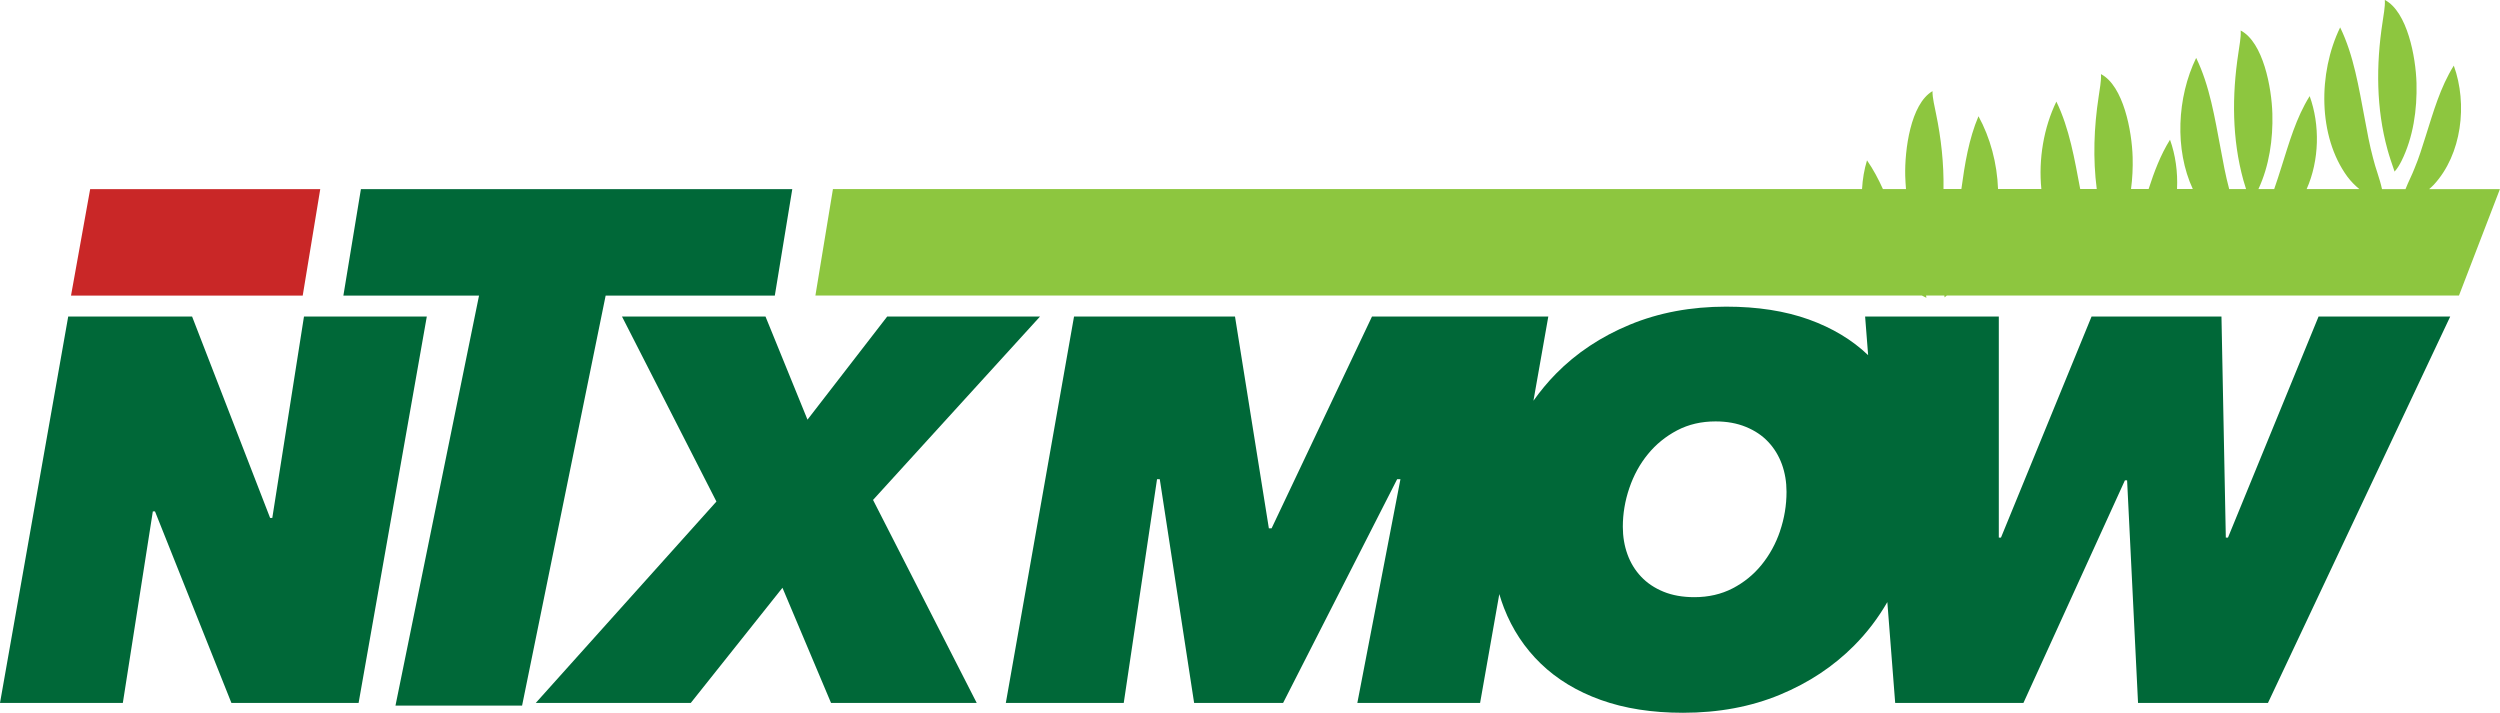 <?xml version="1.0" encoding="UTF-8"?>
<svg id="Layer_2" data-name="Layer 2" xmlns="http://www.w3.org/2000/svg" viewBox="0 0 356.6 101.67">
  <g id="Layer_1-2" data-name="Layer 1">
    <g>
      <path d="M33.01,100.27l-10.9-27.32h-.31l-4.28,27.32H0l9.73-55.12h17.67l11.13,28.73h.31l4.52-28.73h17.52l-9.73,55.12h-18.14Z" fill="#006838"/>
      <path d="M118.54,100.27l-6.93-16.43-13.08,16.43h-22.11l25.77-28.73-13.47-26.39h20.47l5.99,14.71,11.37-14.71h21.8l-23.82,26.16,14.79,28.96h-20.79Z" fill="#006838"/>
      <path d="M330.72,45.15l-12.92,31.53h-.31l-.62-31.53h-18.53l-12.92,31.53h-.31v-31.53h-19.07l.43,5.51c-2.29-2.19-5.11-3.88-8.46-5.09-3.4-1.22-7.33-1.83-11.79-1.83-5.03,0-9.61.86-13.74,2.57s-7.64,4.05-10.55,7.01c-1.17,1.19-2.23,2.48-3.2,3.84l2.12-12.01h-25.15l-14.32,30.21h-.39l-4.83-30.21h-22.96l-9.73,55.12h16.82l4.75-31.92h.39l4.9,31.92h12.69l16.27-31.92h.47l-6.15,31.92h17.51l2.74-15.53c.2.67.42,1.34.67,1.98,1.19,3.06,2.94,5.71,5.25,7.94,2.31,2.23,5.16,3.96,8.56,5.18,3.4,1.22,7.3,1.83,11.72,1.83,5.09,0,9.69-.86,13.82-2.57,4.13-1.71,7.65-4.05,10.59-7.01,1.85-1.86,3.43-3.94,4.74-6.21l1.12,14.39h18.29l14.48-31.76h.31l1.56,31.76h18.53l26-55.12h-18.76ZM253.91,75.75c-.62,1.82-1.51,3.43-2.65,4.83s-2.52,2.52-4.13,3.35c-1.61.83-3.43,1.25-5.45,1.25-1.66,0-3.13-.26-4.4-.78-1.27-.52-2.33-1.23-3.19-2.14-.86-.91-1.51-1.97-1.95-3.19-.44-1.22-.66-2.53-.66-3.93,0-1.87.31-3.71.93-5.53.62-1.82,1.5-3.43,2.65-4.83,1.14-1.4,2.53-2.53,4.16-3.39,1.64-.86,3.46-1.28,5.49-1.28,1.61,0,3.05.26,4.32.78,1.27.52,2.34,1.23,3.19,2.14.86.91,1.5,1.97,1.95,3.19.44,1.22.66,2.53.66,3.93,0,1.92-.31,3.79-.93,5.61Z" fill="#006838"/>
      <polygon points="45.68 26.98 12.86 26.98 10.13 42.16 43.18 42.16 45.68 26.98" fill="#c92727"/>
      <polygon points="113.01 26.98 51.48 26.98 48.98 42.16 68.33 42.16 56.41 100.65 74.47 100.65 86.39 42.16 110.52 42.16 113.01 26.98" fill="#006838"/>
      <g>
        <path d="M341.56,24.48c.4-.44.71-.97.97-1.48,1.7-3.4,2.26-7.37,2.16-11.15-.1-3.69-1.3-10.18-4.52-11.86.07,1.01-.21,2.24-.33,3.22-.93,6.07-.9,12.28.71,18.12.28,1.03.63,2.02,1.01,3.14Z" fill="#8dc63f"/>
        <path d="M356.6,26.98h-10.11c.22-.19.44-.39.66-.62,4.01-4.33,4.85-11.52,2.86-17-1.94,3.11-2.91,6.6-4.02,10.09-.5,1.57-.94,3.04-1.56,4.51-.36.96-.9,1.96-1.31,3.02h-3.35c-.33-1.54-.94-3.01-1.27-4.4-.51-1.9-.85-3.77-1.22-5.78-.82-4.29-1.54-8.92-3.48-12.89-3.17,6.52-3.16,15.55,1.01,21.26.54.73,1.12,1.3,1.73,1.8h-7.52c1.82-4.1,1.92-9.16.43-13.26-1.94,3.11-2.91,6.6-4.02,10.09-.35,1.09-.67,2.14-1.04,3.17h-2.25c1.55-3.32,2.09-7.12,1.99-10.76-.1-3.69-1.3-10.18-4.52-11.86.07,1.01-.21,2.24-.33,3.22-.93,6.07-.9,12.28.71,18.12.12.43.25.85.39,1.28h-2.42s0-.02,0-.04c-.51-1.9-.85-3.77-1.22-5.78-.82-4.29-1.54-8.92-3.48-12.89-2.73,5.61-3.09,13.09-.48,18.7h-2.25c.12-2.42-.22-4.86-1-7.03-1.37,2.2-2.26,4.59-3.05,7.03h-2.51c.2-1.51.27-3.04.23-4.53-.1-3.69-1.3-10.18-4.52-11.86.07,1.01-.21,2.24-.33,3.22-.67,4.38-.83,8.83-.27,13.17h-2.36c-.79-4.17-1.53-8.63-3.4-12.47-1.8,3.7-2.57,8.22-2.14,12.47h-6.18c-.13-3.65-1.11-7.33-2.79-10.38-1.38,3.24-1.96,6.85-2.44,10.38h-2.55c.06-3.59-.33-7.21-1.07-10.76-.18-.97-.51-2.18-.5-3.2-3.13,1.84-3.98,8.38-3.89,12.08.02.63.06,1.26.11,1.89h-3.29c-.64-1.42-1.37-2.8-2.27-4.1-.4,1.3-.63,2.69-.71,4.1H118.81l-2.5,15.18h157.82c.21.1.43.21.65.33,0-.11-.03-.22-.05-.33h2.62c0,.09,0,.18.02.27.11-.09.22-.18.33-.27h73.05l5.84-15.18Z" fill="#8dc63f"/>
      </g>
    </g>
  </g>
</svg>